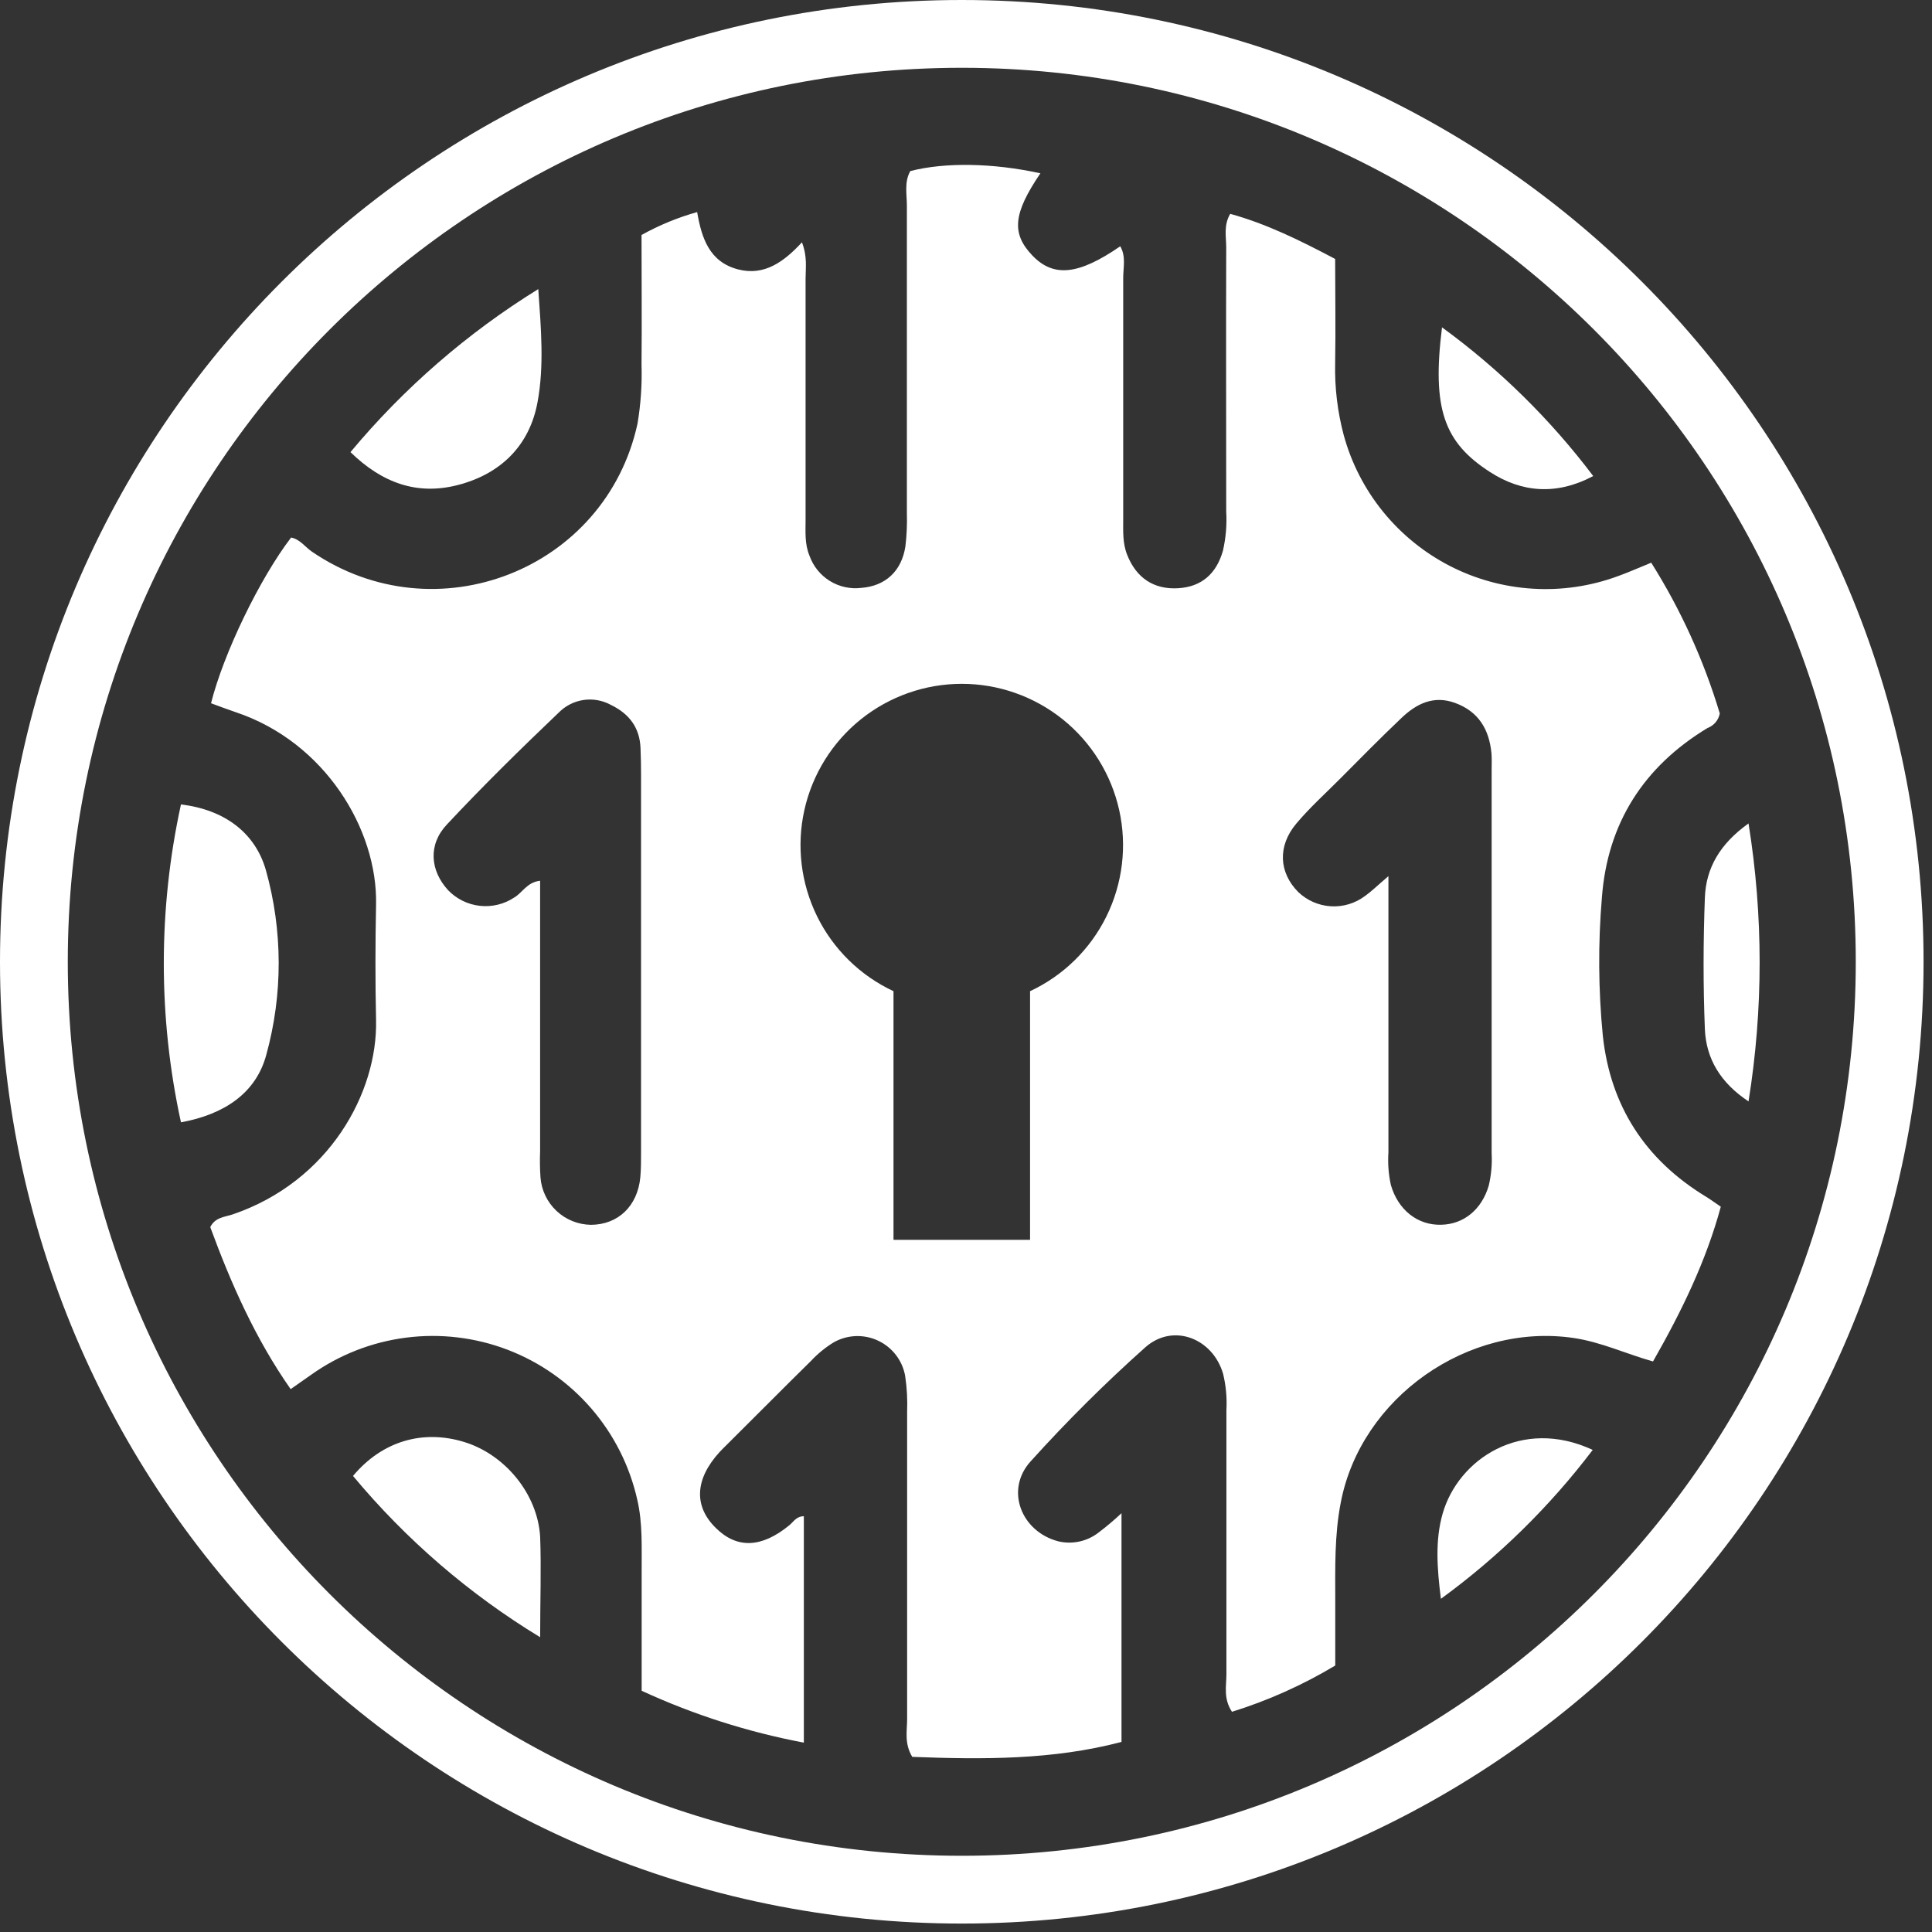 <svg width="57" height="57" viewBox="0 0 57 57" fill="none" xmlns="http://www.w3.org/2000/svg">
<rect x="0" y="0" width="57" height="57" fill="#333333" stroke="none"/>
<path d="M43.961 13.927C44.895 14.53 45.917 14.622 47.005 14.045C45.741 12.371 44.238 10.893 42.544 9.658C42.243 12.066 42.606 13.055 43.961 13.927Z" fill="white"/>
<path d="M42.56 44.665C42.34 45.443 42.396 46.26 42.511 47.17C44.21 45.932 45.719 44.452 46.99 42.777C44.89 41.799 43.016 43.053 42.56 44.665Z" fill="white"/>
<path d="M13.492 14.314C14.777 13.986 15.625 13.142 15.859 11.864C16.056 10.806 15.964 9.71 15.881 8.529C13.787 9.824 11.916 11.448 10.34 13.339C11.272 14.248 12.298 14.616 13.492 14.314Z" fill="white"/>
<path d="M7.856 31.122C8.349 29.336 8.344 27.45 7.843 25.667C7.528 24.573 6.632 23.89 5.339 23.733C4.664 26.823 4.664 30.022 5.339 33.112C6.618 32.879 7.553 32.249 7.856 31.122Z" fill="white"/>
<path d="M13.697 42.544C12.478 42.168 11.274 42.516 10.415 43.545C11.98 45.425 13.845 47.033 15.936 48.303C15.936 47.216 15.971 46.275 15.936 45.338C15.861 44.081 14.906 42.916 13.697 42.544Z" fill="white"/>
<path d="M51.587 24.294C50.736 24.901 50.331 25.618 50.299 26.485C50.25 27.777 50.247 29.073 50.299 30.362C50.336 31.232 50.754 31.942 51.587 32.495C52.024 29.779 52.024 27.01 51.587 24.294Z" fill="white"/>
<path d="M50.324 35.301C48.541 34.215 47.515 32.636 47.289 30.564C47.156 29.206 47.146 27.839 47.261 26.479C47.425 24.294 48.488 22.62 50.378 21.478C50.47 21.444 50.552 21.386 50.615 21.311C50.678 21.236 50.721 21.145 50.739 21.049C50.268 19.482 49.588 17.985 48.716 16.601C48.339 16.755 48.042 16.888 47.732 16.999C46.929 17.295 46.074 17.421 45.221 17.368C44.367 17.316 43.533 17.087 42.773 16.696C42.013 16.304 41.342 15.759 40.803 15.095C40.264 14.431 39.869 13.662 39.644 12.837C39.46 12.146 39.375 11.431 39.391 10.716C39.409 9.684 39.391 8.65 39.391 7.64C38.338 7.083 37.356 6.601 36.295 6.309C36.096 6.649 36.177 6.98 36.177 7.293C36.169 9.892 36.177 12.491 36.177 15.09C36.2 15.479 36.167 15.87 36.08 16.25C35.885 16.934 35.444 17.311 34.768 17.354C34.044 17.4 33.524 17.052 33.255 16.369C33.117 16.023 33.138 15.669 33.138 15.315C33.138 12.942 33.138 10.572 33.138 8.201C33.138 7.891 33.225 7.566 33.051 7.266C31.819 8.115 31.083 8.191 30.458 7.538C29.833 6.885 29.893 6.296 30.695 5.113C29.291 4.805 27.874 4.785 26.857 5.047C26.671 5.376 26.758 5.738 26.756 6.088C26.756 9.108 26.756 12.128 26.756 15.149C26.765 15.473 26.751 15.798 26.712 16.12C26.601 16.852 26.12 17.29 25.414 17.344C25.089 17.384 24.759 17.312 24.481 17.139C24.202 16.966 23.991 16.703 23.882 16.394C23.738 16.048 23.767 15.692 23.767 15.338C23.767 12.967 23.767 10.596 23.767 8.224C23.767 7.905 23.825 7.579 23.66 7.149C23.137 7.713 22.56 8.15 21.776 7.948C20.926 7.728 20.699 7.018 20.568 6.257C19.997 6.417 19.446 6.644 18.927 6.933C18.927 8.232 18.939 9.495 18.927 10.757C18.945 11.341 18.905 11.926 18.808 12.502C17.864 16.817 12.857 18.77 9.203 16.276C9 16.137 8.849 15.908 8.588 15.859C7.663 17.068 6.595 19.277 6.226 20.748C6.463 20.835 6.703 20.927 6.947 21.009C9.591 21.889 11.143 24.481 11.095 26.687C11.072 27.824 11.07 28.961 11.095 30.098C11.143 32.231 9.715 34.856 6.869 35.827C6.629 35.908 6.352 35.909 6.203 36.203C6.813 37.862 7.527 39.484 8.575 40.984L9.177 40.562C10.008 39.97 10.972 39.593 11.984 39.464C12.995 39.335 14.024 39.458 14.976 39.822C15.929 40.187 16.777 40.781 17.444 41.553C18.111 42.324 18.577 43.248 18.801 44.244C18.965 44.943 18.927 45.663 18.931 46.377C18.931 47.538 18.931 48.701 18.931 49.883C20.457 50.587 22.064 51.101 23.716 51.413V44.734C23.495 44.734 23.411 44.898 23.29 44.998C22.469 45.671 21.743 45.699 21.118 45.079C20.461 44.434 20.502 43.638 21.229 42.841C21.295 42.769 21.365 42.702 21.434 42.633C22.263 41.812 23.088 40.975 23.923 40.155C24.122 39.941 24.35 39.755 24.599 39.602C24.797 39.491 25.019 39.428 25.246 39.419C25.473 39.411 25.699 39.456 25.905 39.553C26.111 39.649 26.291 39.793 26.43 39.973C26.569 40.153 26.663 40.363 26.704 40.587C26.757 40.94 26.777 41.297 26.763 41.653C26.763 44.675 26.763 47.696 26.763 50.716C26.763 51.065 26.674 51.431 26.914 51.833C28.976 51.912 31.063 51.927 33.088 51.392V44.644C32.874 44.845 32.649 45.035 32.415 45.212C32.249 45.342 32.056 45.434 31.849 45.479C31.643 45.524 31.429 45.523 31.224 45.474C30.128 45.189 29.645 43.958 30.404 43.118C31.471 41.935 32.601 40.811 33.79 39.75C34.61 39.023 35.785 39.484 36.087 40.538C36.17 40.885 36.203 41.243 36.183 41.601C36.183 44.199 36.183 46.798 36.183 49.397C36.183 49.743 36.088 50.111 36.347 50.503C37.414 50.171 38.437 49.712 39.394 49.138C39.394 48.468 39.394 47.851 39.394 47.236C39.394 46.263 39.368 45.292 39.558 44.324C40.152 41.231 43.317 39.012 46.436 39.476C47.24 39.596 47.965 39.94 48.769 40.167C49.612 38.69 50.332 37.214 50.769 35.602C50.588 35.479 50.46 35.383 50.324 35.301ZM18.891 34.738C18.808 35.586 18.235 36.132 17.433 36.136C17.055 36.13 16.694 35.984 16.419 35.726C16.144 35.467 15.975 35.116 15.946 34.739C15.928 34.481 15.925 34.221 15.935 33.962C15.935 31.627 15.935 29.292 15.935 26.958V25.985C15.549 26.028 15.416 26.335 15.175 26.477C14.876 26.677 14.517 26.764 14.159 26.725C13.802 26.686 13.47 26.523 13.221 26.264C12.693 25.688 12.622 24.925 13.182 24.328C14.245 23.191 15.357 22.099 16.484 21.024C16.681 20.824 16.938 20.693 17.215 20.652C17.492 20.611 17.776 20.662 18.022 20.796C18.568 21.06 18.878 21.473 18.898 22.085C18.908 22.345 18.913 22.604 18.913 22.863V33.954C18.911 34.219 18.916 34.48 18.891 34.738ZM30.39 29.243V36.579H26.361V29.243C25.38 28.785 24.585 28.006 24.107 27.035C23.629 26.063 23.496 24.958 23.731 23.901C23.966 22.845 24.554 21.899 25.398 21.222C26.243 20.545 27.293 20.175 28.376 20.175C29.458 20.175 30.508 20.545 31.353 21.222C32.197 21.899 32.785 22.845 33.02 23.901C33.255 24.958 33.122 26.063 32.644 27.035C32.166 28.006 31.371 28.785 30.39 29.243ZM44.008 22.719V34.021C44.026 34.345 43.997 34.67 43.921 34.986C43.715 35.68 43.191 36.119 42.521 36.134C41.821 36.154 41.246 35.693 41.035 34.961C40.965 34.644 40.941 34.319 40.963 33.995C40.963 31.657 40.963 29.319 40.963 26.979V25.849C40.613 26.148 40.454 26.307 40.27 26.436C39.981 26.653 39.624 26.76 39.264 26.738C38.903 26.716 38.562 26.567 38.301 26.317C37.732 25.742 37.686 24.965 38.244 24.3C38.639 23.828 39.102 23.413 39.537 22.975C40.134 22.376 40.726 21.772 41.342 21.188C41.785 20.763 42.296 20.505 42.933 20.74C43.625 20.994 43.937 21.524 44.003 22.228C44.016 22.394 44.008 22.556 44.008 22.719Z" fill="white"/>
<path d="M28.375 55.751C43.495 55.751 55.751 43.495 55.751 28.375C55.751 13.256 43.495 1 28.375 1C13.256 1 1 13.256 1 28.375C1 43.495 13.256 55.751 28.375 55.751Z" stroke="white" stroke-width="2" stroke-miterlimit="10"/>
</svg>
